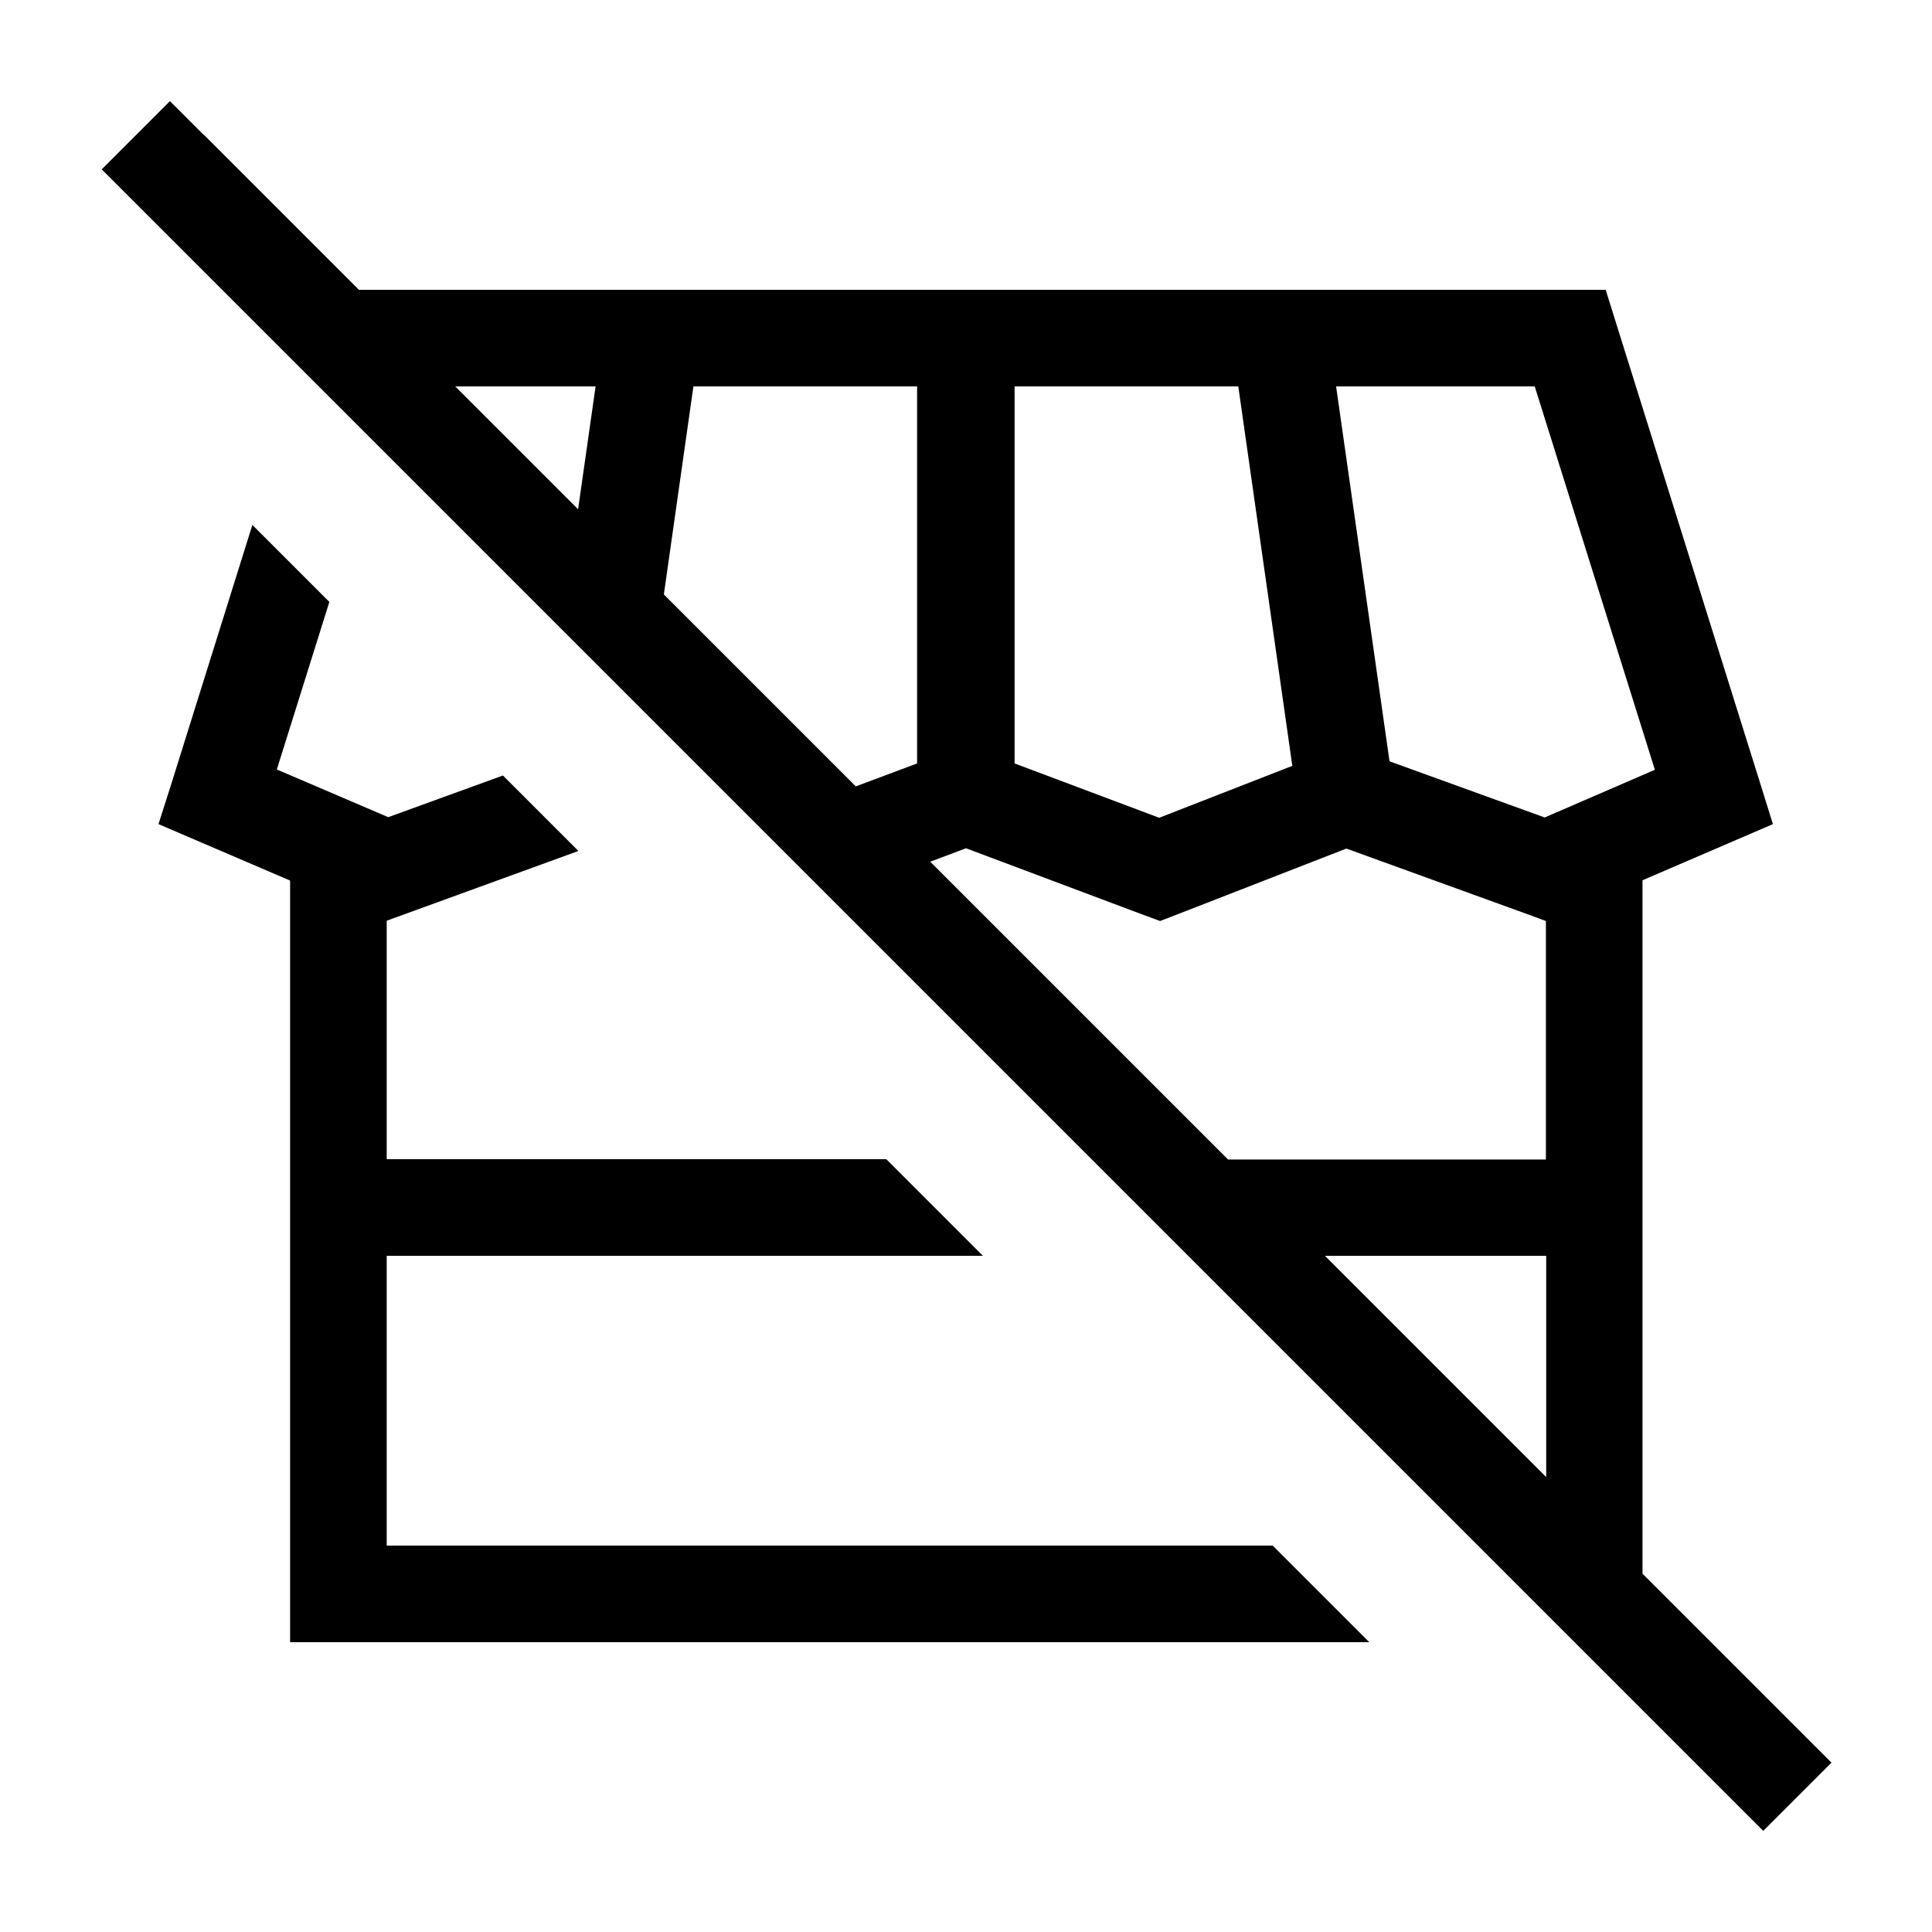 <svg xmlns="http://www.w3.org/2000/svg" viewBox="0 0 640 640"><!--! Font Awesome Pro 7.1.0 by @fontawesome - https://fontawesome.com License - https://fontawesome.com/license (Commercial License) Copyright 2025 Fonticons, Inc. --><path fill="currentColor" d="M67.6 44.8L56.3 33.5L33.7 56.1L45 67.4L572.8 595.2L584.1 606.5L606.7 583.9L595.4 572.6L544.1 521.3L544.1 291.6C566.8 281.8 581.2 275.6 587.3 273L583 259.2L535.4 107.2L531.9 96L118.9 96L67.7 44.8zM150.9 128L197.3 128L191.5 168.7L150.8 128zM219.9 197L229.7 128L303.8 128L303.8 252.9L283.5 260.5L219.9 196.9zM308.3 285.4L320 281L378.6 303L384.3 305.1L390 302.9L446 281.1L506.7 303.1L512.1 305.1L512.1 384.1L406.8 384.1L308.2 285.5zM438.9 416L512.2 416L512.2 489.3L438.9 416zM56.9 259.2L52.5 273C58.5 275.6 73 281.8 96.1 291.7L96.1 544L453.6 544L421.6 512L128.1 512L128.1 416L325.6 416L293.6 384L128.1 384L128.1 305L133.6 303L191.6 281.9L166.6 256.9L128.6 270.7L91.7 254.9L109.1 199.4L83.6 173.9L56.9 259.2zM384 270.9L336.1 252.9L336.1 128L410.2 128L428.1 253.7L384 270.9zM508.4 128L548.2 255L511.7 270.8L460.3 252.2L442.6 128L508.4 128z"/></svg>